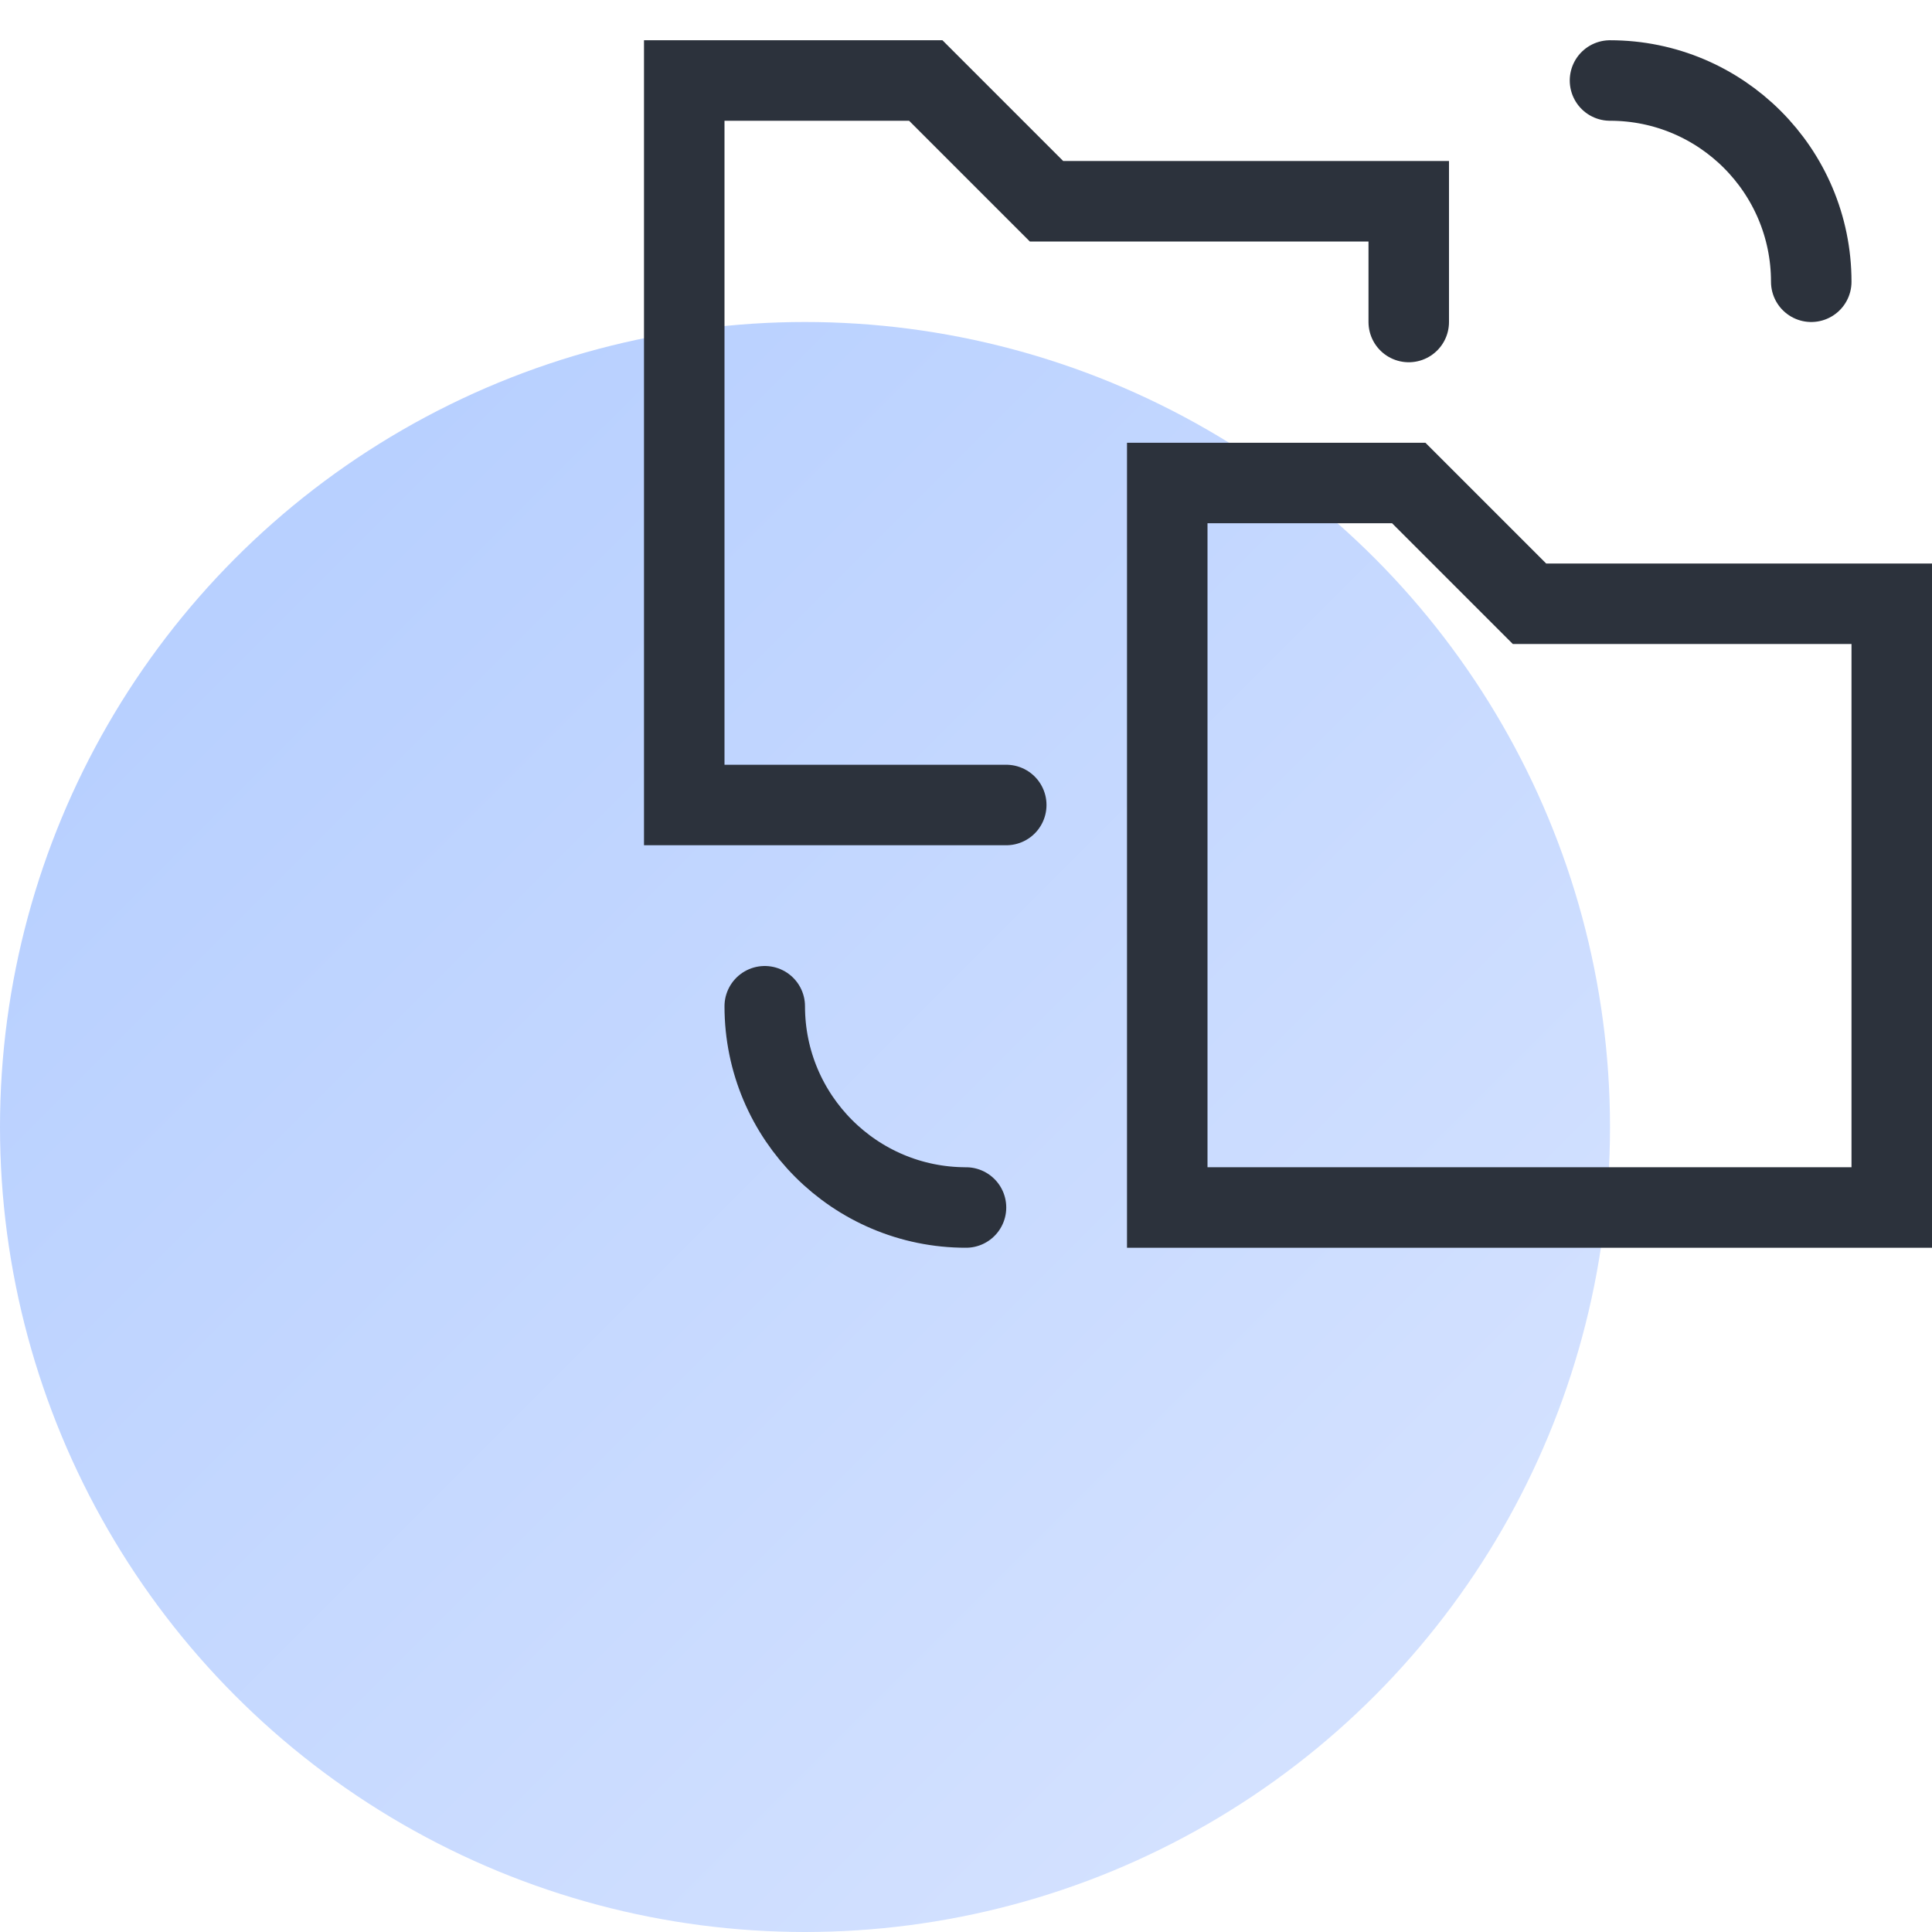 <svg fill="none" height="48" viewBox="0 0 48 48" width="48" xmlns="http://www.w3.org/2000/svg" xmlns:xlink="http://www.w3.org/1999/xlink"><linearGradient id="a" gradientUnits="userSpaceOnUse" x1="6.429" x2="33.631" y1="14.369" y2="41.571"><stop offset="0" stop-color="#b8d0ff"/><stop offset="1" stop-color="#d3e1ff"/></linearGradient><ellipse cx="20" cy="28" fill="url(#a)" rx="20" ry="20"/><g stroke="#2c323c" stroke-linecap="round" stroke-miterlimit="10" stroke-width="2"><path d="m25 20h-8v-18h6l3 3h9v3"/><path d="m47 30h-18v-18h6l3 3h9z"/><path d="m40 2c2.761 0 5 2.239 5 5"/><path d="m24 30c-2.761 0-5-2.239-5-5"/></g></svg>